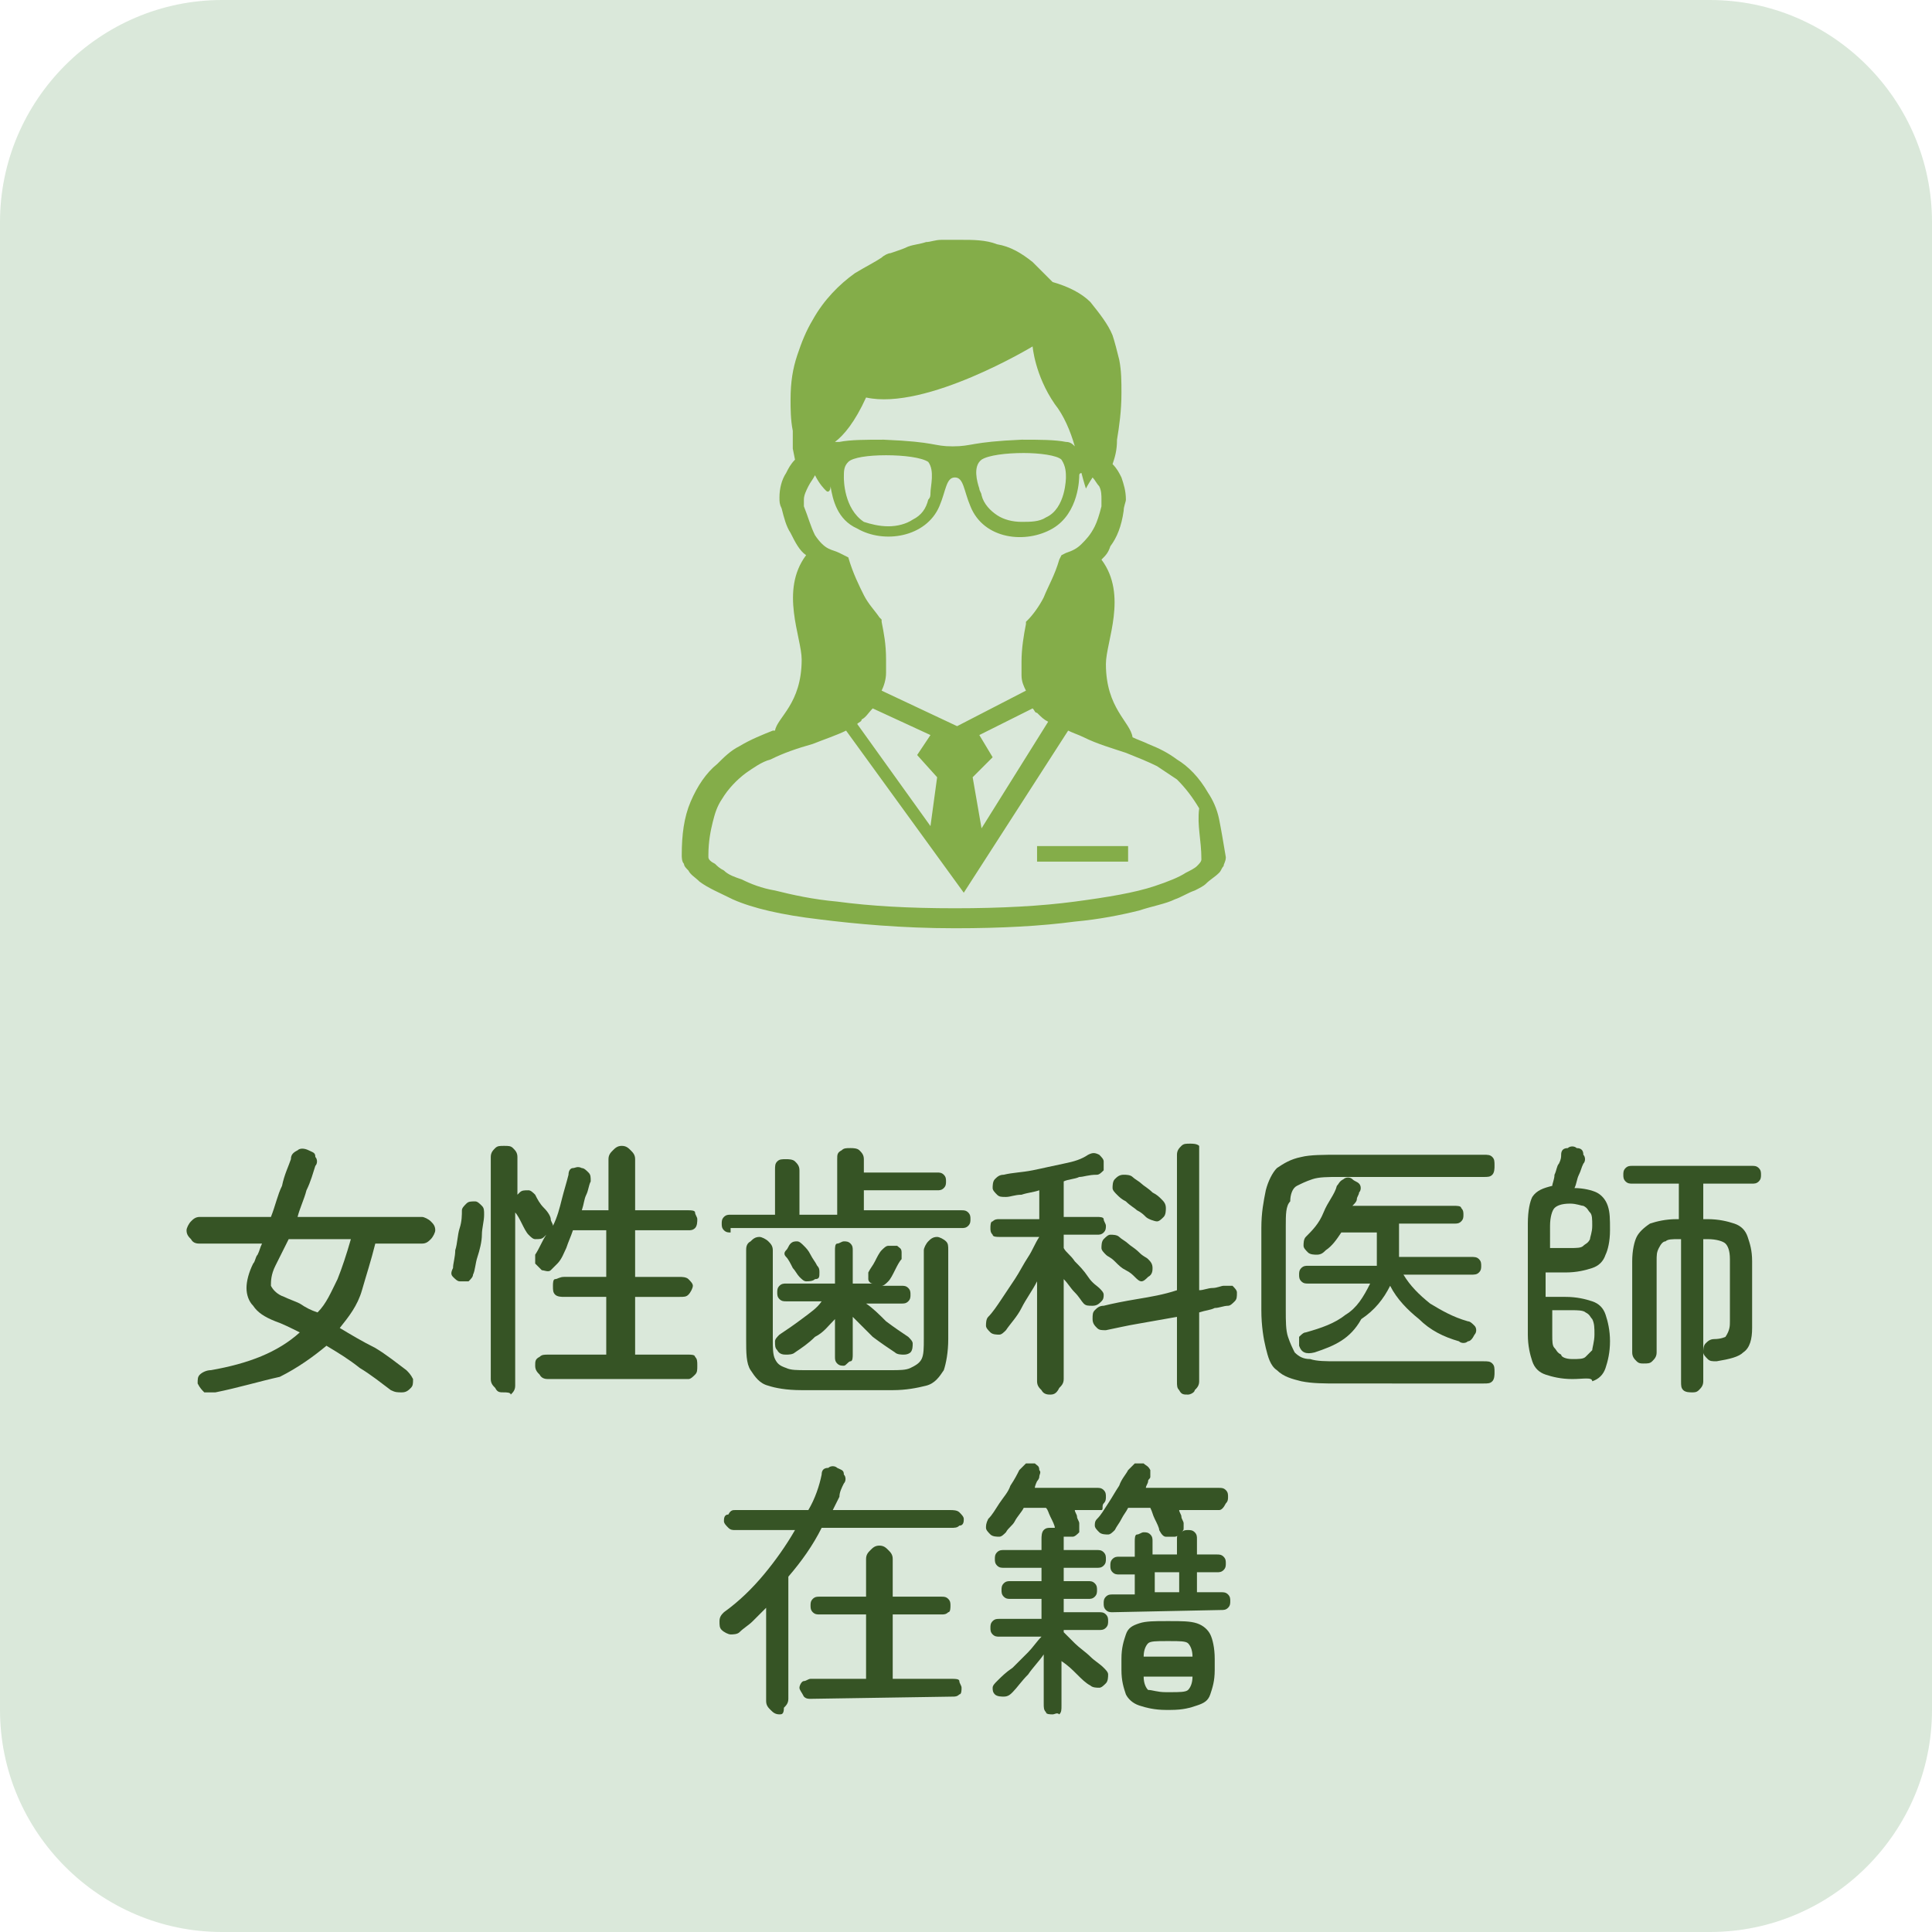 <?xml version="1.0" encoding="utf-8"?>
<!-- Generator: Adobe Illustrator 28.1.0, SVG Export Plug-In . SVG Version: 6.00 Build 0)  -->
<svg version="1.1" id="レイヤー_1" xmlns="http://www.w3.org/2000/svg" xmlns:xlink="http://www.w3.org/1999/xlink" x="0px"
	 y="0px" viewBox="0 0 87 87" style="enable-background:new 0 0 87 87;" xml:space="preserve">
<style type="text/css">
	.st0{fill:#DAE8DA;}
	.st1{fill:#84AD49;}
	.st2{fill:#365425;}
</style>
<g id="レイヤー_1_00000004545622728586311550000014434124209263671429_">
	<path class="st0" d="M10,0h67c5.5,0,10,4.5,10,10v67c0,5.5-4.5,10-10,10H10C4.5,87,0,82.5,0,77V10C0,4.5,4.5,0,10,0z"/>
</g>
<g id="レイヤー_2_00000127722396310123982090000017081254903715004606_">
	<g>
		<path class="st1" d="M54.9,36.9c-0.1-0.5-0.3-0.9-0.5-1.2C54,35,53.5,34.5,53,34.2c-0.4-0.3-0.8-0.5-1.3-0.7
			c-0.2-0.1-0.5-0.2-0.7-0.3c-0.1-0.7-1.2-1.3-1.2-3.3c0-1,1-3.1-0.2-4.7c0.2-0.2,0.3-0.3,0.4-0.6c0.3-0.4,0.5-0.9,0.6-1.6
			c0-0.2,0.1-0.4,0.1-0.5c0-0.4-0.1-0.7-0.2-1c-0.1-0.2-0.2-0.4-0.4-0.6c0.1-0.3,0.2-0.6,0.2-1.1c0.1-0.6,0.2-1.3,0.2-2.1
			c0-0.5,0-1-0.1-1.5c-0.1-0.4-0.2-0.8-0.3-1.1c-0.2-0.5-0.6-1-1-1.5c-0.4-0.4-1-0.7-1.7-0.9c-0.3-0.3-0.6-0.6-0.9-0.9
			c-0.5-0.4-1-0.7-1.6-0.8c-0.5-0.2-1.1-0.2-1.6-0.2c-0.3,0-0.6,0-0.9,0c-0.3,0-0.5,0.1-0.7,0.1c-0.3,0.1-0.5,0.1-0.8,0.2
			c-0.2,0.1-0.5,0.2-0.8,0.3c-0.1,0-0.3,0.1-0.4,0.2c-0.3,0.2-0.7,0.4-1.2,0.7c-0.7,0.5-1.4,1.2-1.9,2.1c-0.3,0.5-0.5,1-0.7,1.6
			s-0.3,1.2-0.3,2c0,0.4,0,0.9,0.1,1.4v0.1c0,0.1,0,0.1,0,0.2s0,0.2,0,0.3v0.1l0,0l0,0l0,0v0.1l0.1,0.5c-0.2,0.2-0.3,0.4-0.4,0.6
			c-0.2,0.3-0.3,0.7-0.3,1.1c0,0.2,0,0.3,0.1,0.5l0,0c0.1,0.4,0.2,0.8,0.4,1.1c0.2,0.4,0.4,0.8,0.7,1c-1.2,1.6-0.2,3.7-0.2,4.7
			c0,2-1.1,2.6-1.2,3.2c0,0,0,0-0.1,0c-0.5,0.2-1,0.4-1.5,0.7c-0.4,0.2-0.7,0.5-1,0.8c-0.5,0.4-0.9,1-1.2,1.7
			c-0.3,0.7-0.4,1.5-0.4,2.4c0,0.1,0,0.3,0.1,0.4c0,0.1,0.1,0.2,0.2,0.3c0.1,0.2,0.3,0.3,0.5,0.5c0.4,0.3,0.9,0.5,1.5,0.8
			c0.9,0.4,2.2,0.7,3.9,0.9c1.6,0.2,3.7,0.4,6.1,0.4c2.1,0,3.9-0.1,5.4-0.3c1.1-0.1,2.1-0.3,2.9-0.5c0.6-0.2,1.2-0.3,1.6-0.5
			c0.3-0.1,0.6-0.3,0.9-0.4c0.2-0.1,0.4-0.2,0.5-0.3c0.2-0.2,0.4-0.3,0.6-0.5c0.1-0.1,0.1-0.2,0.2-0.3c0-0.1,0.1-0.2,0.1-0.4
			C55.1,38,55,37.4,54.9,36.9z M39,17.9c2.7,0.6,7.5-2.3,7.5-2.3s0.1,1.3,1,2.6c0.4,0.5,0.7,1.2,0.9,1.9c-0.1-0.1-0.2-0.2-0.4-0.2
			c-0.5-0.1-1.2-0.1-2-0.1c-2.3,0.1-2.2,0.3-3.1,0.3c-0.9,0-0.7-0.2-3.1-0.3c-0.8,0-1.5,0-2,0.1c-0.1,0-0.2,0-0.2,0
			C38,19.6,38.5,19,39,17.9z M48,21.5c0,0,0,1.4-0.9,1.8c-0.3,0.2-0.7,0.2-1.1,0.2c-0.4,0-0.8-0.1-1.1-0.3c-0.3-0.2-0.6-0.5-0.7-0.9
			c0-0.1-0.1-0.2-0.1-0.3c-0.1-0.3-0.3-1,0.1-1.3c0.3-0.2,1.1-0.3,1.9-0.3c0.7,0,1.5,0.1,1.7,0.3C48,21,48,21.3,48,21.5z M41.9,22.2
			c0,0.1,0,0.2-0.1,0.3c-0.1,0.4-0.3,0.7-0.7,0.9c-0.3,0.2-0.7,0.3-1.1,0.3c-0.4,0-0.8-0.1-1.1-0.2c-0.9-0.6-0.9-1.9-0.9-2
			c0-0.3,0-0.5,0.2-0.7s0.9-0.3,1.7-0.3s1.6,0.1,1.9,0.3C42.1,21.2,41.9,21.9,41.9,22.2z M36.2,22.8L36.2,22.8c0-0.1,0-0.2,0-0.3
			c0-0.2,0.1-0.4,0.2-0.6c0.1-0.2,0.2-0.3,0.3-0.5c0.2,0.4,0.4,0.6,0.5,0.7s0.2,0,0.2-0.2c0.1,0.6,0.3,1.5,1.2,1.9
			c1.2,0.7,3.1,0.4,3.7-1c0.3-0.7,0.3-1.3,0.7-1.3s0.4,0.6,0.7,1.3c0.6,1.5,2.5,1.7,3.7,1s1.2-2.3,1.2-2.4s0.1-0.1,0.1-0.1
			c0.1,0.4,0.2,0.7,0.2,0.7s0.1-0.2,0.3-0.5c0.1,0.1,0.2,0.3,0.3,0.4c0.1,0.2,0.1,0.4,0.1,0.6c0,0.1,0,0.2,0,0.3
			c-0.1,0.4-0.2,0.7-0.3,0.9c-0.2,0.4-0.4,0.6-0.6,0.8c-0.2,0.2-0.4,0.3-0.7,0.4L47.8,25l-0.1,0.2c-0.2,0.7-0.5,1.2-0.7,1.7
			c-0.2,0.4-0.5,0.8-0.7,1L46.2,28v0.1c-0.1,0.5-0.2,1.1-0.2,1.7c0,0.2,0,0.4,0,0.6c0,0.3,0.1,0.5,0.2,0.7l0,0l-3.1,1.6l-3.4-1.6
			c0.1-0.2,0.2-0.5,0.2-0.8l0,0c0-0.2,0-0.4,0-0.6c0-0.7-0.1-1.2-0.2-1.7v-0.1l-0.1-0.1c-0.2-0.3-0.5-0.6-0.7-1s-0.5-1-0.7-1.7
			L38,25l-0.2-0.1c-0.2-0.1-0.3-0.1-0.5-0.2s-0.4-0.3-0.6-0.6C36.5,23.7,36.4,23.3,36.2,22.8z M44.1,33.1l2.4-1.2
			c0.1,0.1,0.1,0.2,0.2,0.2c0.2,0.2,0.3,0.3,0.5,0.4l-3,4.8L43.8,35l0.9-0.9L44.1,33.1z M42.2,35l-0.3,2.2l-3.3-4.6
			c0.1-0.1,0.2-0.1,0.2-0.2c0.2-0.1,0.3-0.3,0.5-0.5l2.6,1.2L41.3,34L42.2,35z M54.1,38.7c0,0.1-0.1,0.2-0.2,0.3
			c-0.1,0.1-0.3,0.2-0.5,0.3c-0.3,0.2-0.8,0.4-1.4,0.6c-0.9,0.3-2.1,0.5-3.6,0.7s-3.3,0.3-5.4,0.3c-2.1,0-3.8-0.1-5.3-0.3
			c-1.1-0.1-2-0.3-2.8-0.5c-0.6-0.1-1.1-0.3-1.5-0.5c-0.3-0.1-0.6-0.2-0.8-0.4c-0.2-0.1-0.3-0.2-0.4-0.3c-0.2-0.1-0.3-0.2-0.3-0.3
			v-0.1l0,0c0-0.6,0.1-1.1,0.2-1.5c0.1-0.4,0.2-0.7,0.4-1c0.3-0.5,0.7-0.9,1.1-1.2c0.3-0.2,0.7-0.5,1.1-0.6c0.6-0.3,1.2-0.5,1.9-0.7
			c0.5-0.2,1.1-0.4,1.5-0.6l5.3,7.3l4.7-7.3c0.2,0.1,0.5,0.2,0.7,0.3c0.6,0.3,1.3,0.5,1.9,0.7c0.5,0.2,1,0.4,1.4,0.6
			c0.3,0.2,0.6,0.4,0.9,0.6c0.4,0.4,0.7,0.8,1,1.3C53.9,37.2,54.1,37.8,54.1,38.7L54.1,38.7z"/>
		<rect x="46.7" y="38.1" class="st1" width="4.1" height="0.7"/>
	</g>
</g>
<path class="st2" d="M9.7,62.7c-0.2,0-0.4,0-0.5,0c-0.1-0.1-0.2-0.2-0.3-0.4c0-0.2,0-0.3,0.1-0.4c0.1-0.1,0.3-0.2,0.5-0.2
	c1.7-0.3,3-0.8,4-1.7c-0.4-0.2-0.8-0.4-1.1-0.5c-0.5-0.2-0.8-0.4-1-0.7c-0.2-0.2-0.3-0.5-0.3-0.8s0.1-0.7,0.3-1.1
	c0.1-0.1,0.1-0.3,0.2-0.4c0.1-0.2,0.1-0.3,0.2-0.5H9c-0.1,0-0.3,0-0.4-0.2c-0.1-0.1-0.2-0.2-0.2-0.4c0-0.1,0.1-0.3,0.2-0.4
	c0.1-0.1,0.2-0.2,0.4-0.2h3.2c0.2-0.5,0.3-1,0.5-1.4c0.1-0.5,0.3-0.9,0.4-1.2c0-0.2,0.1-0.3,0.3-0.4c0.1-0.1,0.3-0.1,0.5,0
	s0.3,0.1,0.3,0.3c0.1,0.1,0.1,0.3,0,0.4c-0.1,0.3-0.2,0.7-0.4,1.1c-0.1,0.4-0.3,0.8-0.4,1.2H19c0.1,0,0.3,0.1,0.4,0.2
	c0.1,0.1,0.2,0.2,0.2,0.4c0,0.1-0.1,0.3-0.2,0.4C19.3,55.9,19.2,56,19,56h-2.1c-0.2,0.8-0.4,1.4-0.6,2.1s-0.6,1.2-1,1.7
	c0.5,0.3,1,0.6,1.6,0.9c0.5,0.3,1,0.7,1.4,1c0.1,0.1,0.2,0.2,0.3,0.4c0,0.2,0,0.3-0.1,0.4c-0.1,0.1-0.2,0.2-0.4,0.2
	c-0.2,0-0.3,0-0.5-0.1c-0.4-0.3-0.9-0.7-1.4-1c-0.5-0.4-1-0.7-1.5-1c-0.6,0.5-1.3,1-2.1,1.4C11.7,62.2,10.7,62.5,9.7,62.7z
	 M14.3,59.1c0.4-0.4,0.6-0.9,0.9-1.5c0.2-0.5,0.4-1.1,0.6-1.8H13c-0.1,0.2-0.2,0.4-0.3,0.6s-0.2,0.4-0.3,0.6
	c-0.2,0.4-0.2,0.7-0.2,0.9c0.1,0.2,0.3,0.4,0.6,0.5c0.2,0.1,0.5,0.2,0.7,0.3C13.8,58.9,14,59,14.3,59.1z"/>
<path class="st2" d="M20.7,57.7c-0.1,0-0.2-0.1-0.3-0.2c-0.1-0.1-0.1-0.2,0-0.4c0-0.2,0.1-0.5,0.1-0.8c0.1-0.3,0.1-0.7,0.2-1
	s0.1-0.6,0.1-0.8c0-0.1,0.1-0.2,0.2-0.3c0.1-0.1,0.2-0.1,0.4-0.1c0.1,0,0.2,0.1,0.3,0.2c0.1,0.1,0.1,0.2,0.1,0.4
	c0,0.3-0.1,0.6-0.1,0.9s-0.1,0.7-0.2,1s-0.1,0.6-0.2,0.8c0,0.1-0.1,0.2-0.2,0.3C20.9,57.7,20.8,57.7,20.7,57.7z M22.7,62.7
	c-0.2,0-0.3,0-0.4-0.2c-0.1-0.1-0.2-0.2-0.2-0.4v-10c0-0.2,0.1-0.3,0.2-0.4c0.1-0.1,0.2-0.1,0.4-0.1s0.3,0,0.4,0.1
	c0.1,0.1,0.2,0.2,0.2,0.4v1.7l0.1-0.1c0.1-0.1,0.2-0.1,0.4-0.1c0.1,0,0.2,0.1,0.3,0.2c0.1,0.2,0.2,0.4,0.4,0.6
	c0.2,0.2,0.3,0.4,0.3,0.5s0.1,0.2,0.1,0.3c0.2-0.4,0.3-0.8,0.4-1.2c0.1-0.4,0.2-0.7,0.3-1.1c0-0.2,0.1-0.3,0.2-0.3s0.2-0.1,0.4,0
	c0.1,0,0.2,0.1,0.3,0.2c0.1,0.1,0.1,0.2,0.1,0.4c-0.1,0.2-0.1,0.4-0.2,0.6c-0.1,0.2-0.1,0.4-0.2,0.7h1.2v-2.3c0-0.2,0.1-0.3,0.2-0.4
	c0.1-0.1,0.2-0.2,0.4-0.2s0.3,0.1,0.4,0.2c0.1,0.1,0.2,0.2,0.2,0.4v2.3H31c0.1,0,0.3,0,0.3,0.1s0.1,0.2,0.1,0.3s0,0.3-0.1,0.4
	c-0.1,0.1-0.2,0.1-0.3,0.1h-2.4v2.1h2c0.1,0,0.3,0,0.4,0.1c0.1,0.1,0.2,0.2,0.2,0.3s-0.1,0.3-0.2,0.4c-0.1,0.1-0.2,0.1-0.4,0.1h-2
	V61H31c0.1,0,0.3,0,0.3,0.1c0.1,0.1,0.1,0.2,0.1,0.4s0,0.3-0.1,0.4c-0.1,0.1-0.2,0.2-0.3,0.2h-6.3c-0.1,0-0.3,0-0.4-0.2
	c-0.1-0.1-0.2-0.2-0.2-0.4s0-0.3,0.2-0.4c0.1-0.1,0.2-0.1,0.4-0.1h2.6v-2.6h-1.9c-0.1,0-0.3,0-0.4-0.1s-0.1-0.2-0.1-0.4
	c0-0.1,0-0.3,0.1-0.3s0.2-0.1,0.4-0.1h1.9v-2.1h-1.5c-0.1,0.3-0.2,0.5-0.3,0.8c-0.1,0.2-0.2,0.5-0.4,0.7c-0.1,0.1-0.2,0.2-0.3,0.3
	s-0.3,0-0.4,0c-0.1-0.1-0.2-0.2-0.3-0.3c0-0.1,0-0.3,0-0.4c0.2-0.3,0.3-0.6,0.5-0.9l-0.1,0.1c-0.1,0.1-0.2,0.1-0.4,0.1
	c-0.1,0-0.2-0.1-0.3-0.2c-0.1-0.1-0.2-0.3-0.3-0.5s-0.2-0.4-0.3-0.5v7.8c0,0.2-0.1,0.3-0.2,0.4C23,62.7,22.8,62.7,22.7,62.7z"/>
<path class="st2" d="M32.9,55.5c-0.1,0-0.2,0-0.3-0.1s-0.1-0.2-0.1-0.3s0-0.2,0.1-0.3s0.2-0.1,0.3-0.1h2v-2c0-0.2,0-0.3,0.1-0.4
	c0.1-0.1,0.2-0.1,0.4-0.1c0.1,0,0.3,0,0.4,0.1c0.1,0.1,0.2,0.2,0.2,0.4v2h1.7v-2.5c0-0.2,0-0.3,0.2-0.4c0.1-0.1,0.2-0.1,0.4-0.1
	c0.1,0,0.3,0,0.4,0.1c0.1,0.1,0.2,0.2,0.2,0.4v0.6h3.3c0.1,0,0.2,0,0.3,0.1s0.1,0.2,0.1,0.3s0,0.2-0.1,0.3s-0.2,0.1-0.3,0.1h-3.3
	v0.9h4.4c0.1,0,0.2,0,0.3,0.1s0.1,0.2,0.1,0.3s0,0.2-0.1,0.3s-0.2,0.1-0.3,0.1H32.9V55.5z M36.1,62.6c-0.7,0-1.2-0.1-1.5-0.2
	c-0.4-0.1-0.6-0.4-0.8-0.7s-0.2-0.8-0.2-1.4v-4c0-0.1,0-0.3,0.2-0.4c0.1-0.1,0.2-0.2,0.4-0.2c0.1,0,0.3,0.1,0.4,0.2
	c0.1,0.1,0.2,0.2,0.2,0.4v4c0,0.4,0,0.7,0.1,0.9s0.2,0.3,0.5,0.4c0.2,0.1,0.5,0.1,0.9,0.1h3.8c0.4,0,0.7,0,0.9-0.1s0.4-0.2,0.5-0.4
	s0.1-0.5,0.1-0.9v-4c0-0.1,0.1-0.3,0.2-0.4c0.1-0.1,0.2-0.2,0.4-0.2c0.1,0,0.3,0.1,0.4,0.2c0.1,0.1,0.1,0.2,0.1,0.4v4
	c0,0.6-0.1,1.1-0.2,1.4c-0.2,0.3-0.4,0.6-0.8,0.7c-0.4,0.1-0.9,0.2-1.5,0.2H36.1z M38,61.5c-0.1,0-0.2,0-0.3-0.1s-0.1-0.2-0.1-0.3
	v-1.7c-0.3,0.3-0.5,0.6-0.9,0.8c-0.3,0.3-0.6,0.5-0.9,0.7C35.7,61,35.5,61,35.4,61c-0.1,0-0.3,0-0.4-0.2c-0.1-0.1-0.1-0.2-0.1-0.4
	c0-0.1,0.1-0.2,0.2-0.3c0.3-0.2,0.6-0.4,1-0.7s0.7-0.5,0.9-0.8h-1.6c-0.1,0-0.2,0-0.3-0.1S35,58.3,35,58.2s0-0.2,0.1-0.3
	s0.2-0.1,0.3-0.1h2.2v-1.5c0-0.1,0-0.3,0.1-0.3s0.2-0.1,0.3-0.1s0.2,0,0.3,0.1s0.1,0.2,0.1,0.3v1.5h0.9l0,0c-0.1,0-0.2-0.1-0.2-0.2
	c0-0.1,0-0.2,0-0.3c0.1-0.2,0.2-0.3,0.3-0.5s0.2-0.4,0.3-0.5s0.2-0.2,0.3-0.2s0.2,0,0.4,0c0.1,0.1,0.2,0.1,0.2,0.3s0,0.2,0,0.3
	c-0.1,0.1-0.2,0.3-0.3,0.5s-0.2,0.4-0.3,0.5s-0.2,0.2-0.3,0.2h0.9c0.1,0,0.2,0,0.3,0.1s0.1,0.2,0.1,0.3s0,0.2-0.1,0.3
	s-0.2,0.1-0.3,0.1H39c0.3,0.2,0.6,0.5,0.9,0.8c0.4,0.3,0.7,0.5,1,0.7c0.1,0.1,0.2,0.2,0.2,0.3s0,0.3-0.1,0.4c0,0-0.1,0.1-0.3,0.1
	c-0.1,0-0.3,0-0.4-0.1c-0.3-0.2-0.6-0.4-1-0.7c-0.3-0.3-0.6-0.6-0.9-0.9V61c0,0.1,0,0.3-0.1,0.3S38.1,61.5,38,61.5z M36.7,57.6
	c-0.1,0.1-0.3,0.1-0.4,0.1c-0.1,0-0.2-0.1-0.3-0.2c-0.1-0.1-0.2-0.3-0.3-0.4c-0.1-0.2-0.2-0.4-0.3-0.5s-0.1-0.2,0-0.3
	s0.1-0.2,0.2-0.3c0.1-0.1,0.2-0.1,0.3-0.1s0.2,0.1,0.3,0.2c0.1,0.1,0.2,0.2,0.3,0.4s0.2,0.3,0.3,0.5c0.1,0.1,0.1,0.2,0.1,0.3
	C36.9,57.5,36.9,57.6,36.7,57.6z"/>
<path class="st2" d="M47.3,62.8c-0.1,0-0.3,0-0.4-0.2c-0.1-0.1-0.2-0.2-0.2-0.4v-4.5c-0.2,0.4-0.5,0.8-0.7,1.2s-0.5,0.7-0.7,1
	c-0.1,0.1-0.2,0.2-0.3,0.2s-0.3,0-0.4-0.1c-0.1-0.1-0.2-0.2-0.2-0.3s0-0.3,0.1-0.4c0.2-0.2,0.4-0.5,0.6-0.8s0.4-0.6,0.6-0.9
	s0.4-0.7,0.6-1c0.2-0.3,0.3-0.6,0.5-0.9H45c-0.1,0-0.3,0-0.3-0.1c-0.1-0.1-0.1-0.2-0.1-0.3s0-0.3,0.1-0.3c0.1-0.1,0.2-0.1,0.3-0.1
	h1.8v-1.3c-0.3,0.1-0.5,0.1-0.8,0.2c-0.3,0-0.5,0.1-0.7,0.1s-0.3,0-0.4-0.1c-0.1-0.1-0.2-0.2-0.2-0.3s0-0.3,0.1-0.4
	c0.1-0.1,0.2-0.2,0.4-0.2c0.4-0.1,0.8-0.1,1.3-0.2c0.5-0.1,0.9-0.2,1.4-0.3s0.8-0.2,1.1-0.4c0.2-0.1,0.3-0.1,0.5,0
	c0.1,0.1,0.2,0.2,0.2,0.3c0,0.2,0,0.3,0,0.4c-0.1,0.1-0.2,0.2-0.3,0.2c-0.4,0-0.6,0.1-0.8,0.1c-0.2,0.1-0.5,0.1-0.7,0.2v1.6h1.5
	c0.1,0,0.3,0,0.3,0.1s0.1,0.2,0.1,0.3s0,0.2-0.1,0.3s-0.2,0.1-0.3,0.1h-1.5v0.6c0.1,0.2,0.3,0.3,0.5,0.6c0.2,0.2,0.4,0.4,0.6,0.7
	s0.4,0.4,0.5,0.5s0.2,0.2,0.2,0.3s0,0.2-0.1,0.3s-0.2,0.2-0.4,0.2s-0.3,0-0.4-0.1c-0.1-0.1-0.2-0.3-0.4-0.5s-0.3-0.4-0.5-0.6v4.5
	c0,0.2-0.1,0.3-0.2,0.4C47.6,62.7,47.5,62.8,47.3,62.8z M53.5,62.8c-0.2,0-0.3,0-0.4-0.2C53,62.5,53,62.4,53,62.2v-2.9
	c-0.6,0.1-1.1,0.2-1.7,0.3c-0.6,0.1-1,0.2-1.5,0.3c-0.2,0-0.3,0-0.4-0.1c-0.1-0.1-0.2-0.2-0.2-0.4s0-0.3,0.1-0.4
	c0.1-0.1,0.2-0.2,0.4-0.2c0.4-0.1,0.9-0.2,1.5-0.3s1.2-0.2,1.8-0.4V52c0-0.2,0.1-0.3,0.2-0.4c0.1-0.1,0.2-0.1,0.4-0.1
	c0.1,0,0.3,0,0.4,0.1c0,0.3,0,0.4,0,0.6v5.9c0.2,0,0.4-0.1,0.6-0.1s0.4-0.1,0.5-0.1s0.3,0,0.4,0c0.1,0.1,0.2,0.2,0.2,0.3
	c0,0.2,0,0.3-0.1,0.4c-0.1,0.1-0.2,0.2-0.3,0.2c-0.2,0-0.4,0.1-0.6,0.1C54.5,59,54.3,59,54,59.1v3.1c0,0.2-0.1,0.3-0.2,0.4
	C53.8,62.7,53.6,62.8,53.5,62.8z M51.1,57.5c-0.1-0.1-0.2-0.2-0.4-0.3s-0.3-0.2-0.5-0.4s-0.3-0.2-0.4-0.3c-0.1-0.1-0.2-0.2-0.2-0.3
	s0-0.3,0.1-0.4c0.1-0.1,0.2-0.2,0.3-0.2s0.3,0,0.4,0.1c0.1,0.1,0.3,0.2,0.4,0.3s0.3,0.2,0.5,0.4s0.3,0.2,0.4,0.3
	c0.1,0.1,0.2,0.2,0.2,0.4c0,0.1,0,0.3-0.2,0.4c-0.1,0.1-0.2,0.2-0.3,0.2S51.2,57.6,51.1,57.5z M51.6,54.8c-0.1-0.1-0.2-0.2-0.4-0.3
	c-0.1-0.1-0.3-0.2-0.5-0.4c-0.2-0.1-0.3-0.2-0.4-0.3c-0.1-0.1-0.2-0.2-0.2-0.3s0-0.3,0.1-0.4c0.1-0.1,0.2-0.2,0.4-0.2
	c0.1,0,0.3,0,0.4,0.1c0.1,0.1,0.3,0.2,0.4,0.3s0.3,0.2,0.5,0.4c0.2,0.1,0.3,0.2,0.4,0.3c0.1,0.1,0.2,0.2,0.2,0.4
	c0,0.1,0,0.3-0.1,0.4c-0.1,0.1-0.2,0.2-0.3,0.2S51.7,54.9,51.6,54.8z"/>
<path class="st2" d="M60.3,62.3c-0.7,0-1.2,0-1.7-0.1c-0.4-0.1-0.8-0.2-1.1-0.5c-0.3-0.2-0.4-0.6-0.5-1c-0.1-0.4-0.2-1-0.2-1.7v-3.7
	c0-0.7,0.1-1.2,0.2-1.7c0.1-0.4,0.3-0.8,0.5-1c0.3-0.2,0.6-0.4,1.1-0.5c0.4-0.1,1-0.1,1.7-0.1h6.5c0.2,0,0.3,0,0.4,0.1
	s0.1,0.2,0.1,0.4c0,0.1,0,0.3-0.1,0.4S67,53,66.8,53h-6.5c-0.5,0-0.9,0-1.2,0.1c-0.3,0.1-0.5,0.2-0.7,0.3s-0.3,0.4-0.3,0.7
	c-0.2,0.2-0.2,0.6-0.2,1.1V59c0,0.5,0,0.9,0.1,1.2c0.1,0.3,0.2,0.5,0.3,0.7c0.2,0.2,0.4,0.3,0.7,0.3c0.3,0.1,0.7,0.1,1.2,0.1h6.6
	c0.2,0,0.3,0,0.4,0.1s0.1,0.2,0.1,0.4c0,0.1,0,0.3-0.1,0.4s-0.2,0.1-0.4,0.1C66.8,62.3,60.3,62.3,60.3,62.3z M59.2,60.9
	c-0.4,0.1-0.6,0-0.7-0.3c0-0.2,0-0.3,0-0.4c0.1-0.1,0.2-0.2,0.3-0.2c0.7-0.2,1.3-0.4,1.8-0.8c0.5-0.3,0.8-0.8,1.1-1.4h-2.8
	c-0.1,0-0.2,0-0.3-0.1c-0.1-0.1-0.1-0.2-0.1-0.3c0-0.1,0-0.2,0.1-0.3c0.1-0.1,0.2-0.1,0.3-0.1H62c0-0.2,0-0.4,0-0.6v-0.9h-1.6
	c-0.2,0.3-0.4,0.6-0.7,0.8c-0.1,0.1-0.2,0.2-0.4,0.2c-0.1,0-0.3,0-0.4-0.1c-0.1-0.1-0.2-0.2-0.2-0.3c0-0.1,0-0.3,0.1-0.4
	c0.3-0.3,0.6-0.6,0.8-1.1c0.2-0.5,0.5-0.8,0.6-1.2c0.1-0.1,0.1-0.2,0.3-0.3c0.1-0.1,0.3-0.1,0.4,0c0.1,0.1,0.2,0.1,0.3,0.2
	c0.1,0.1,0.1,0.3,0,0.4c0,0.1-0.1,0.2-0.1,0.3c0,0.1-0.1,0.2-0.2,0.3h4.6c0.1,0,0.3,0,0.3,0.1c0.1,0.1,0.1,0.2,0.1,0.3
	c0,0.1,0,0.2-0.1,0.3c-0.1,0.1-0.2,0.1-0.3,0.1H63V56c0,0.1,0,0.2,0,0.3c0,0.1,0,0.2,0,0.3h3.2c0.2,0,0.3,0,0.4,0.1
	c0.1,0.1,0.1,0.2,0.1,0.3c0,0.1,0,0.2-0.1,0.3c-0.1,0.1-0.2,0.1-0.4,0.1h-3c0.3,0.5,0.7,0.9,1.2,1.3c0.5,0.3,1,0.6,1.7,0.8
	c0.1,0,0.2,0.1,0.3,0.2s0.1,0.3,0,0.4c-0.1,0.2-0.2,0.3-0.3,0.3c-0.1,0.1-0.3,0.1-0.4,0c-0.7-0.2-1.3-0.5-1.8-1
	c-0.5-0.4-1-0.9-1.3-1.5c-0.3,0.6-0.7,1.1-1.3,1.5C60.8,60.3,60.1,60.6,59.2,60.9z"/>
<path class="st2" d="M70.8,62.1c-0.5,0-0.9-0.1-1.2-0.2c-0.3-0.1-0.5-0.3-0.6-0.6s-0.2-0.7-0.2-1.2v-5c0-0.6,0.1-1,0.2-1.2
	c0.2-0.3,0.5-0.4,0.9-0.5c0-0.1,0.1-0.3,0.1-0.5c0.1-0.2,0.1-0.4,0.2-0.5c0.1-0.2,0.1-0.3,0.1-0.4c0-0.2,0.1-0.3,0.3-0.3
	c0.1-0.1,0.3-0.1,0.4,0c0.2,0,0.3,0.1,0.3,0.3c0.1,0.1,0.1,0.3,0,0.4c-0.1,0.2-0.1,0.3-0.2,0.5s-0.1,0.4-0.2,0.6
	c0.4,0,0.8,0.1,1,0.2c0.2,0.1,0.4,0.3,0.5,0.6c0.1,0.3,0.1,0.6,0.1,1.1s-0.1,0.9-0.2,1.1c-0.1,0.3-0.3,0.5-0.6,0.6
	c-0.3,0.1-0.7,0.2-1.2,0.2h-0.9v1.1h0.9c0.5,0,0.9,0.1,1.2,0.2c0.3,0.1,0.5,0.3,0.6,0.6s0.2,0.7,0.2,1.2s-0.1,0.9-0.2,1.2
	c-0.1,0.3-0.3,0.5-0.6,0.6C71.7,62,71.3,62.1,70.8,62.1z M69.8,56.2h0.9c0.3,0,0.5,0,0.6-0.1s0.2-0.1,0.3-0.3c0-0.1,0.1-0.3,0.1-0.6
	c0-0.3,0-0.5-0.1-0.6s-0.1-0.2-0.3-0.3c-0.1,0-0.3-0.1-0.6-0.1c-0.4,0-0.6,0.1-0.7,0.2s-0.2,0.4-0.2,0.8V56.2z M70.8,61.2
	c0.3,0,0.5,0,0.6-0.1s0.2-0.2,0.3-0.3c0-0.1,0.1-0.4,0.1-0.7c0-0.3,0-0.5-0.1-0.7c-0.1-0.1-0.1-0.2-0.3-0.3C71.3,59,71,59,70.8,59
	h-0.9v1.1c0,0.3,0,0.5,0.1,0.6s0.1,0.2,0.3,0.3C70.3,61.1,70.5,61.2,70.8,61.2z M76.2,62.7c-0.1,0-0.3,0-0.4-0.1
	c-0.1-0.1-0.1-0.2-0.1-0.4v-6.4h-0.1c-0.3,0-0.5,0-0.6,0.1c-0.1,0-0.2,0.1-0.3,0.3s-0.1,0.3-0.1,0.6v4.1c0,0.2-0.1,0.3-0.2,0.4
	s-0.2,0.1-0.4,0.1c-0.1,0-0.2,0-0.3-0.1s-0.2-0.2-0.2-0.4v-4.1c0-0.5,0.1-0.9,0.2-1.1c0.1-0.2,0.3-0.4,0.6-0.6
	c0.3-0.1,0.7-0.2,1.2-0.2h0.1v-1.6h-2.1c-0.1,0-0.2,0-0.3-0.1s-0.1-0.2-0.1-0.3s0-0.2,0.1-0.3s0.2-0.1,0.3-0.1h5.4
	c0.1,0,0.2,0,0.3,0.1s0.1,0.2,0.1,0.3s0,0.2-0.1,0.3c-0.1,0.1-0.2,0.1-0.3,0.1h-2.2v1.6h0.2c0.5,0,0.9,0.1,1.2,0.2
	c0.3,0.1,0.5,0.3,0.6,0.6c0.1,0.3,0.2,0.6,0.2,1.1v3c0,0.5-0.1,0.9-0.4,1.1c-0.2,0.2-0.6,0.3-1.2,0.4c-0.2,0-0.3,0-0.4-0.1
	s-0.2-0.2-0.2-0.3c0-0.1,0-0.3,0.1-0.4s0.2-0.2,0.4-0.2c0.3,0,0.5-0.1,0.5-0.1c0.2-0.3,0.2-0.5,0.2-0.7v-2.8c0-0.4-0.1-0.6-0.2-0.7
	s-0.4-0.2-0.8-0.2h-0.2v6.4c0,0.2-0.1,0.3-0.2,0.4C76.4,62.7,76.3,62.7,76.2,62.7z"/>
<path class="st2" d="M35.1,77.2c-0.2,0-0.3-0.1-0.4-0.2c-0.1-0.1-0.2-0.2-0.2-0.4v-4.2c-0.2,0.2-0.4,0.4-0.6,0.6
	c-0.2,0.2-0.4,0.3-0.6,0.5c-0.1,0.1-0.3,0.1-0.4,0.1s-0.3-0.1-0.4-0.2c-0.1-0.1-0.1-0.2-0.1-0.4c0-0.2,0.1-0.3,0.2-0.4
	c0.7-0.5,1.3-1.1,1.8-1.7s1-1.3,1.4-2h-2.7c-0.1,0-0.2,0-0.3-0.1s-0.2-0.2-0.2-0.3s0-0.3,0.2-0.3C32.9,68,33,68,33.1,68h3.3
	c0.3-0.5,0.5-1.1,0.6-1.6c0-0.2,0.1-0.3,0.3-0.3c0.1-0.1,0.3-0.1,0.4,0c0.2,0.1,0.3,0.1,0.3,0.3c0.1,0.1,0.1,0.3,0,0.4
	c-0.1,0.2-0.2,0.4-0.2,0.6c-0.1,0.2-0.2,0.4-0.3,0.6h5.3c0.1,0,0.3,0,0.4,0.1c0.1,0.1,0.2,0.2,0.2,0.3s0,0.3-0.2,0.3
	c-0.1,0.1-0.2,0.1-0.4,0.1H37c-0.4,0.8-0.9,1.5-1.5,2.2v5.5c0,0.2-0.1,0.3-0.2,0.4C35.3,77.2,35.2,77.2,35.1,77.2z M36.5,76.5
	c-0.1,0-0.2,0-0.3-0.1C36.1,76.2,36,76.1,36,76s0.1-0.3,0.2-0.3s0.2-0.1,0.3-0.1H39v-2.9h-2.1c-0.1,0-0.2,0-0.3-0.1
	s-0.1-0.2-0.1-0.3c0-0.1,0-0.2,0.1-0.3c0.1-0.1,0.2-0.1,0.3-0.1H39v-1.7c0-0.2,0.1-0.3,0.2-0.4c0.1-0.1,0.2-0.2,0.4-0.2
	s0.3,0.1,0.4,0.2c0.1,0.1,0.2,0.2,0.2,0.4v1.7h2.2c0.1,0,0.2,0,0.3,0.1s0.1,0.2,0.1,0.3c0,0.1,0,0.3-0.1,0.3
	c-0.1,0.1-0.2,0.1-0.3,0.1h-2.2v2.9h2.7c0.1,0,0.3,0,0.3,0.1s0.1,0.2,0.1,0.3c0,0.1,0,0.3-0.1,0.3c-0.1,0.1-0.2,0.1-0.3,0.1
	L36.5,76.5L36.5,76.5z"/>
<path class="st2" d="M47.4,77.2c-0.1,0-0.3,0-0.3-0.1C47,77,47,76.9,47,76.7v-2.2c-0.2,0.3-0.5,0.6-0.7,0.9
	c-0.3,0.3-0.5,0.6-0.7,0.8c-0.1,0.1-0.2,0.2-0.4,0.2c-0.1,0-0.3,0-0.4-0.1c-0.1-0.1-0.1-0.2-0.1-0.3c0-0.1,0.1-0.2,0.2-0.3
	c0.2-0.2,0.4-0.4,0.7-0.6c0.2-0.2,0.5-0.5,0.7-0.7s0.4-0.5,0.6-0.7H45c-0.1,0-0.2,0-0.3-0.1s-0.1-0.2-0.1-0.3c0-0.1,0-0.2,0.1-0.3
	s0.2-0.1,0.3-0.1h1.9V72h-1.4c-0.1,0-0.2,0-0.3-0.1s-0.1-0.2-0.1-0.3c0-0.1,0-0.2,0.1-0.3s0.2-0.1,0.3-0.1h1.4v-0.6h-1.7
	c-0.1,0-0.2,0-0.3-0.1s-0.1-0.2-0.1-0.3s0-0.2,0.1-0.3s0.2-0.1,0.3-0.1h1.7v-0.5c0-0.1,0-0.3,0.1-0.4s0.2-0.1,0.3-0.1h0.1h0.1
	c0-0.1-0.1-0.3-0.2-0.5c-0.1-0.2-0.1-0.3-0.2-0.4h-1c-0.1,0.2-0.3,0.4-0.4,0.6c-0.1,0.2-0.3,0.3-0.4,0.5c-0.1,0.1-0.2,0.2-0.3,0.2
	s-0.3,0-0.4-0.1c-0.1-0.1-0.2-0.2-0.2-0.3c0-0.1,0-0.2,0.1-0.4c0.2-0.2,0.3-0.4,0.5-0.7c0.2-0.3,0.4-0.5,0.5-0.8
	c0.2-0.3,0.3-0.5,0.4-0.7c0.1-0.1,0.2-0.2,0.3-0.3c0.1,0,0.3,0,0.4,0c0.1,0.1,0.2,0.1,0.2,0.3c0.1,0.1,0,0.2,0,0.3
	c0,0.1-0.1,0.2-0.1,0.2s-0.1,0.2-0.1,0.3h2.8c0.1,0,0.2,0,0.3,0.1s0.1,0.2,0.1,0.3s0,0.2-0.1,0.3s0,0.3-0.1,0.3h-1.2
	c0,0.1,0.1,0.2,0.1,0.3s0.1,0.2,0.1,0.3c0,0.1,0,0.3,0,0.4c-0.1,0.1-0.2,0.2-0.3,0.2s-0.3,0-0.4,0v0.1v0.5h1.5c0.1,0,0.2,0,0.3,0.1
	s0.1,0.2,0.1,0.3s0,0.2-0.1,0.3s-0.2,0.1-0.3,0.1h-1.5v0.6H49c0.1,0,0.2,0,0.3,0.1s0.1,0.2,0.1,0.3c0,0.1,0,0.2-0.1,0.3
	C49.2,72,49.1,72,49,72h-1.1v0.6h1.6c0.1,0,0.2,0,0.3,0.1s0.1,0.2,0.1,0.3c0,0.1,0,0.2-0.1,0.3s-0.2,0.1-0.3,0.1h-1.6v0.1l0,0
	c0.1,0.1,0.3,0.3,0.5,0.5s0.5,0.4,0.7,0.6s0.4,0.3,0.6,0.5c0.1,0.1,0.2,0.2,0.2,0.3c0,0.1,0,0.3-0.1,0.4S49.6,76,49.5,76
	s-0.3,0-0.4-0.1c-0.2-0.1-0.4-0.3-0.6-0.5c-0.2-0.2-0.4-0.4-0.7-0.6v2c0,0.2,0,0.3-0.1,0.4C47.6,77.1,47.5,77.2,47.4,77.2z
	 M50.1,72.6c-0.1,0-0.2,0-0.3-0.1s-0.1-0.2-0.1-0.3s0-0.2,0.1-0.3s0.2-0.1,0.3-0.1h1v-0.9h-0.7c-0.1,0-0.2,0-0.3-0.1
	S50,70.6,50,70.5c0-0.1,0-0.2,0.1-0.3s0.2-0.1,0.3-0.1h0.7v-0.7c0-0.1,0-0.3,0.1-0.3s0.2-0.1,0.3-0.1s0.2,0,0.3,0.1s0.1,0.2,0.1,0.3
	V70H53v-0.7c0-0.1,0-0.2,0.1-0.2c0,0-0.1,0.1-0.2,0.1c-0.1,0-0.3,0-0.4,0s-0.2-0.1-0.3-0.3c0-0.1-0.1-0.3-0.2-0.5
	c-0.1-0.2-0.1-0.3-0.2-0.5h-1c-0.1,0.2-0.2,0.3-0.3,0.5s-0.2,0.3-0.3,0.5c-0.1,0.1-0.2,0.2-0.3,0.2s-0.3,0-0.4-0.1
	c-0.1-0.1-0.2-0.2-0.2-0.3c0-0.1,0-0.2,0.1-0.3c0.2-0.2,0.3-0.4,0.5-0.7s0.3-0.5,0.5-0.8c0.1-0.3,0.3-0.5,0.4-0.7
	c0.1-0.1,0.2-0.2,0.3-0.3c0.1,0,0.3,0,0.4,0c0.1,0.1,0.2,0.1,0.3,0.3c0,0.1,0,0.2,0,0.3c0,0.1-0.1,0.1-0.1,0.2s-0.1,0.2-0.1,0.3h3.3
	c0.1,0,0.2,0,0.3,0.1c0.1,0.1,0.1,0.2,0.1,0.3s0,0.2-0.1,0.3C55.1,67.9,55,68,54.9,68h-1.8c0,0.1,0.1,0.2,0.1,0.3
	c0,0.1,0.1,0.2,0.1,0.3c0,0.1,0,0.1,0,0.2s0,0.1-0.1,0.2c0.1-0.1,0.2-0.1,0.3-0.1c0.1,0,0.2,0,0.3,0.1s0.1,0.2,0.1,0.3V70h0.9
	c0.1,0,0.2,0,0.3,0.1s0.1,0.2,0.1,0.3c0,0.1,0,0.2-0.1,0.3s-0.2,0.1-0.3,0.1h-0.9v0.9H55c0.1,0,0.2,0,0.3,0.1s0.1,0.2,0.1,0.3
	s0,0.2-0.1,0.3s-0.2,0.1-0.3,0.1L50.1,72.6L50.1,72.6z M52.5,77c-0.5,0-0.9-0.1-1.2-0.2s-0.5-0.3-0.6-0.5c-0.1-0.3-0.2-0.6-0.2-1.1
	v-0.5c0-0.5,0.1-0.8,0.2-1.1c0.1-0.3,0.3-0.4,0.6-0.5S52,73,52.5,73h0.2c0.5,0,0.9,0,1.2,0.1s0.5,0.3,0.6,0.5s0.2,0.6,0.2,1.1v0.5
	c0,0.5-0.1,0.8-0.2,1.1c-0.1,0.3-0.3,0.4-0.6,0.5S53.3,77,52.7,77H52.5z M51.5,74.6h2.2c0-0.3-0.1-0.5-0.2-0.6s-0.4-0.1-0.8-0.1
	h-0.2c-0.4,0-0.7,0-0.8,0.1C51.6,74.1,51.5,74.3,51.5,74.6z M52.5,76.2h0.2c0.4,0,0.7,0,0.8-0.1s0.2-0.3,0.2-0.6h-2.2
	c0,0.3,0.1,0.5,0.2,0.6C51.9,76.1,52.1,76.2,52.5,76.2z M52,71.7h1.1v-0.9H52V71.7z"/>
</svg>
